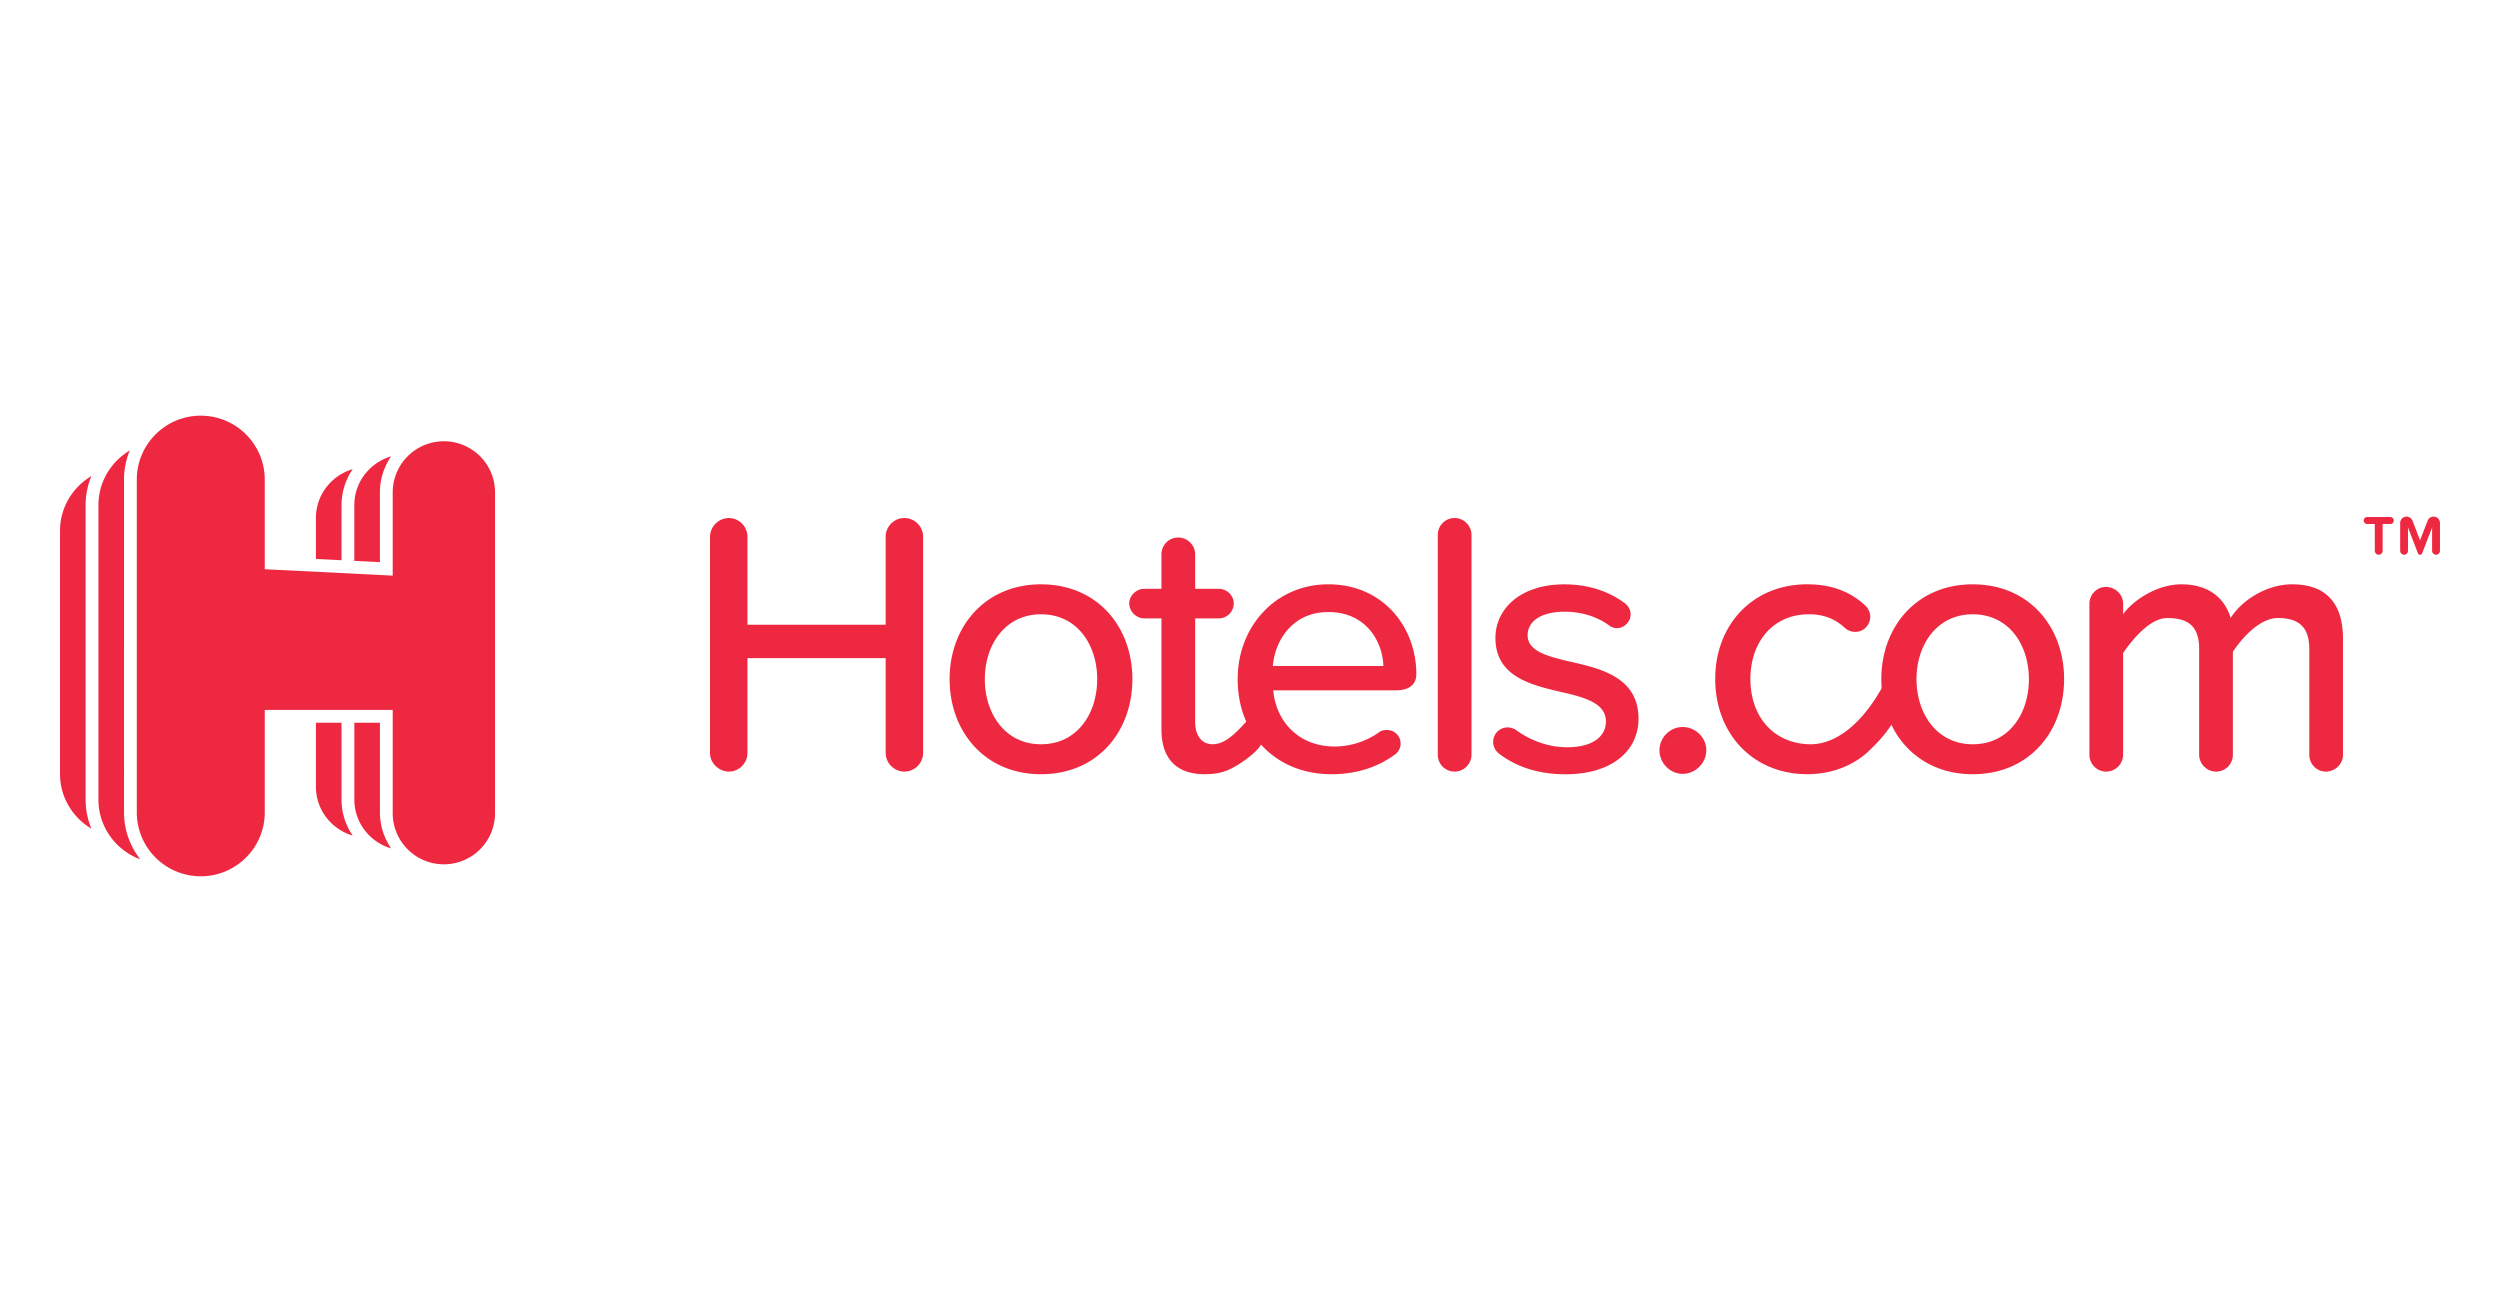 <?xml version="1.0" encoding="UTF-8"?> <svg xmlns="http://www.w3.org/2000/svg" xmlns:v="https://vecta.io/nano" width="194" height="100" fill="#ee2841"><path d="M184.591 43.05a.31.31 0 0 1-.307-.309v-2.078h-.593c-.146 0-.271-.122-.271-.27s.125-.272.271-.272h1.798c.143 0 .268.12.268.272a.27.27 0 0 1-.268.27h-.596v2.078a.31.31 0 0 1-.302.309h0zm4.444 0a.31.31 0 0 1-.303-.309v-1.808l-.773 2.004c-.025.065-.09.113-.164.113s-.136-.046-.162-.113l-.773-2.004v1.808c0 .166-.131.309-.298.309s-.309-.143-.309-.309v-2.147a.5.5 0 0 1 .496-.505.5.5 0 0 1 .467.328l.579 1.512.586-1.512a.49.49 0 0 1 .462-.328.5.5 0 0 1 .499.505v2.147a.31.31 0 0 1-.307.309zM26.502 39.206c0-1.039.323-2.001.87-2.8-1.646.485-2.856 1.99-2.856 3.793v3.177l1.985.099v-4.269zM24.516 61.05c0 1.803 1.21 3.308 2.858 3.793a4.92 4.92 0 0 1-.873-2.8v-5.958h-1.985v4.966zm4.965-4.965h-1.985v5.958c0 1.803 1.21 3.308 2.856 3.793-.547-.799-.87-1.761-.87-2.8v-6.951zm0-17.872a4.94 4.94 0 0 1 .87-2.8c-1.646.485-2.856 1.99-2.856 3.793v4.319l1.985.099v-5.411zM7.093 36.941c-1.452.866-2.436 2.438-2.436 4.25v18.865c0 1.815.983 3.384 2.436 4.25-.289-.697-.45-1.461-.45-2.265V39.206a5.94 5.94 0 0 1 .45-2.265zm2.53.279a5.94 5.94 0 0 1 .45-2.265c-1.452.866-2.435 2.435-2.435 4.25v22.839c0 2.133 1.353 3.936 3.243 4.638-.785-1.009-1.258-2.272-1.258-3.645V37.22zm24.822-2.978a3.97 3.97 0 0 0-3.971 3.971v6.455l-9.929-.496V37.22c0-2.74-2.223-4.963-4.966-4.963s-4.963 2.223-4.963 4.963v25.817A4.96 4.96 0 0 0 15.579 68c2.742 0 4.966-2.221 4.966-4.963v-7.944h9.929v7.944a3.971 3.971 0 1 0 7.941 0V38.213a3.97 3.97 0 0 0-3.971-3.971m34.284 24.181V51.07H58.002v7.353c0 .785-.64 1.452-1.424 1.452-.813 0-1.482-.667-1.482-1.452V41.651a1.48 1.48 0 0 1 1.454-1.452c.813 0 1.452.667 1.452 1.452v6.831h10.725v-6.831c0-.785.639-1.452 1.454-1.452s1.452.667 1.452 1.452v16.772c0 .785-.64 1.452-1.452 1.452a1.46 1.46 0 0 1-1.454-1.452zm4.961-5.726c0-4.04 2.733-7.353 7.092-7.353 4.388 0 7.092 3.313 7.092 7.353 0 4.07-2.703 7.383-7.092 7.383-4.359 0-7.092-3.313-7.092-7.383zm11.453 0c0-2.646-1.542-5.028-4.361-5.028-2.791 0-4.359 2.382-4.359 5.028 0 2.673 1.567 5.058 4.359 5.058 2.819 0 4.361-2.385 4.361-5.058zm17.935-7.354c4.216 0 6.831 3.285 6.831 6.976 0 .785-.554 1.249-1.542 1.249h-9.562c.203 2.382 1.948 4.361 4.767 4.361 1.191 0 2.443-.379 3.488-1.136.146-.115.349-.143.582-.143a1.04 1.04 0 0 1 1.046 1.046c0 .376-.175.667-.464.873-1.397 1.016-3.054 1.51-4.913 1.51-4.185 0-7.267-2.964-7.267-7.383 0-4.068 2.936-7.353 7.034-7.353h0zm-4.301 6.337h8.574c-.057-1.861-1.309-4.185-4.273-4.185-2.819 0-4.157 2.267-4.301 4.185zm12.796 6.888V41.505c0-.725.582-1.307 1.309-1.307.697 0 1.307.582 1.307 1.307v17.063c0 .727-.61 1.309-1.307 1.309-.727 0-1.309-.582-1.309-1.309zm4.299-.988c0-.639.494-1.133 1.133-1.133.233 0 .464.088.64.203 1.075.785 2.47 1.337 3.952 1.337 1.976 0 3.022-.813 3.022-2.006 0-1.394-1.598-1.858-3.401-2.265-2.382-.554-5.171-1.194-5.171-4.215 0-2.237 1.916-4.155 5.347-4.155 1.948 0 3.488.579 4.679 1.452.261.203.464.494.464.873 0 .579-.494 1.074-1.073 1.074a1 1 0 0 1-.582-.203c-.9-.667-2.122-1.073-3.458-1.073-1.773 0-2.879.697-2.879 1.831 0 1.221 1.512 1.628 3.255 2.034 2.442.552 5.349 1.221 5.349 4.446 0 2.412-1.976 4.303-5.668 4.303-1.948 0-3.691-.494-5.115-1.57-.291-.203-.494-.552-.494-.93m14.708-1.166c.988 0 1.831.815 1.831 1.803s-.843 1.831-1.831 1.831-1.803-.843-1.803-1.831.815-1.803 1.803-1.803zm15.412-3.72c0-4.04 2.731-7.353 7.092-7.353 4.388 0 7.092 3.313 7.092 7.353 0 4.07-2.704 7.383-7.092 7.383-4.361 0-7.092-3.313-7.092-7.383zm11.452 0c0-2.646-1.542-5.028-4.36-5.028-2.791 0-4.361 2.382-4.361 5.028 0 2.673 1.57 5.058 4.361 5.058 2.818 0 4.36-2.385 4.36-5.058zm24.374-3.111v8.983c0 .725-.612 1.307-1.337 1.307-.697 0-1.279-.582-1.279-1.307v-8.198c0-1.627-.727-2.412-2.442-2.412-1.425 0-2.819 1.602-3.488 2.62v7.99a1.3 1.3 0 0 1-1.307 1.307c-.697 0-1.309-.582-1.309-1.307v-8.198c0-1.627-.697-2.412-2.47-2.412-1.367 0-2.731 1.699-3.431 2.715v7.895a1.32 1.32 0 0 1-1.306 1.307c-.728 0-1.309-.582-1.309-1.307V46.855c0-.727.581-1.309 1.279-1.309.727 0 1.336.582 1.336 1.309v.813c.582-.873 2.443-2.325 4.534-2.325 2.124 0 3.373 1.103 3.809 2.616.813-1.309 2.713-2.616 4.777-2.616 2.588 0 3.943 1.424 3.943 4.243z"></path><path d="M140.25 45.343c2.006 0 3.401.639 4.476 1.628.231.203.407.552.407.873 0 .667-.524 1.191-1.161 1.191a1.2 1.2 0 0 1-.788-.291c-.812-.755-1.713-1.076-2.818-1.076-2.761 0-4.534 2.121-4.534 5.028s1.775 4.966 4.534 5.058c1.863.065 3.739-1.291 5.247-3.671l.688-1.131c.427-.54.732-.281.983-.02.462.482.457 1.628.157 2.191-.847 1.581-1.56 2.318-2.371 3.11-1.128 1.094-2.814 1.844-4.82 1.844-4.243 0-7.149-3.167-7.149-7.383s2.906-7.353 7.149-7.353M97.911 57.578c0 .494-1.415 1.6-2.433 2.094-.579.281-1.163.406-2.006.406-2.209 0-3.343-1.249-3.343-3.458v-8.632h-1.337a1.19 1.19 0 0 1-1.163-1.163c0-.609.554-1.133 1.163-1.133h1.337v-2.673c0-.727.582-1.309 1.309-1.309.697 0 1.307.582 1.307 1.309v2.673h1.833c.637 0 1.161.524 1.161 1.133a1.17 1.17 0 0 1-1.161 1.163h-1.833v8.05c0 .988.466 1.715 1.367 1.715 1.6 0 2.858-2.484 3.567-2.484.667 0 .233 1.669.233 2.309"></path></svg> 